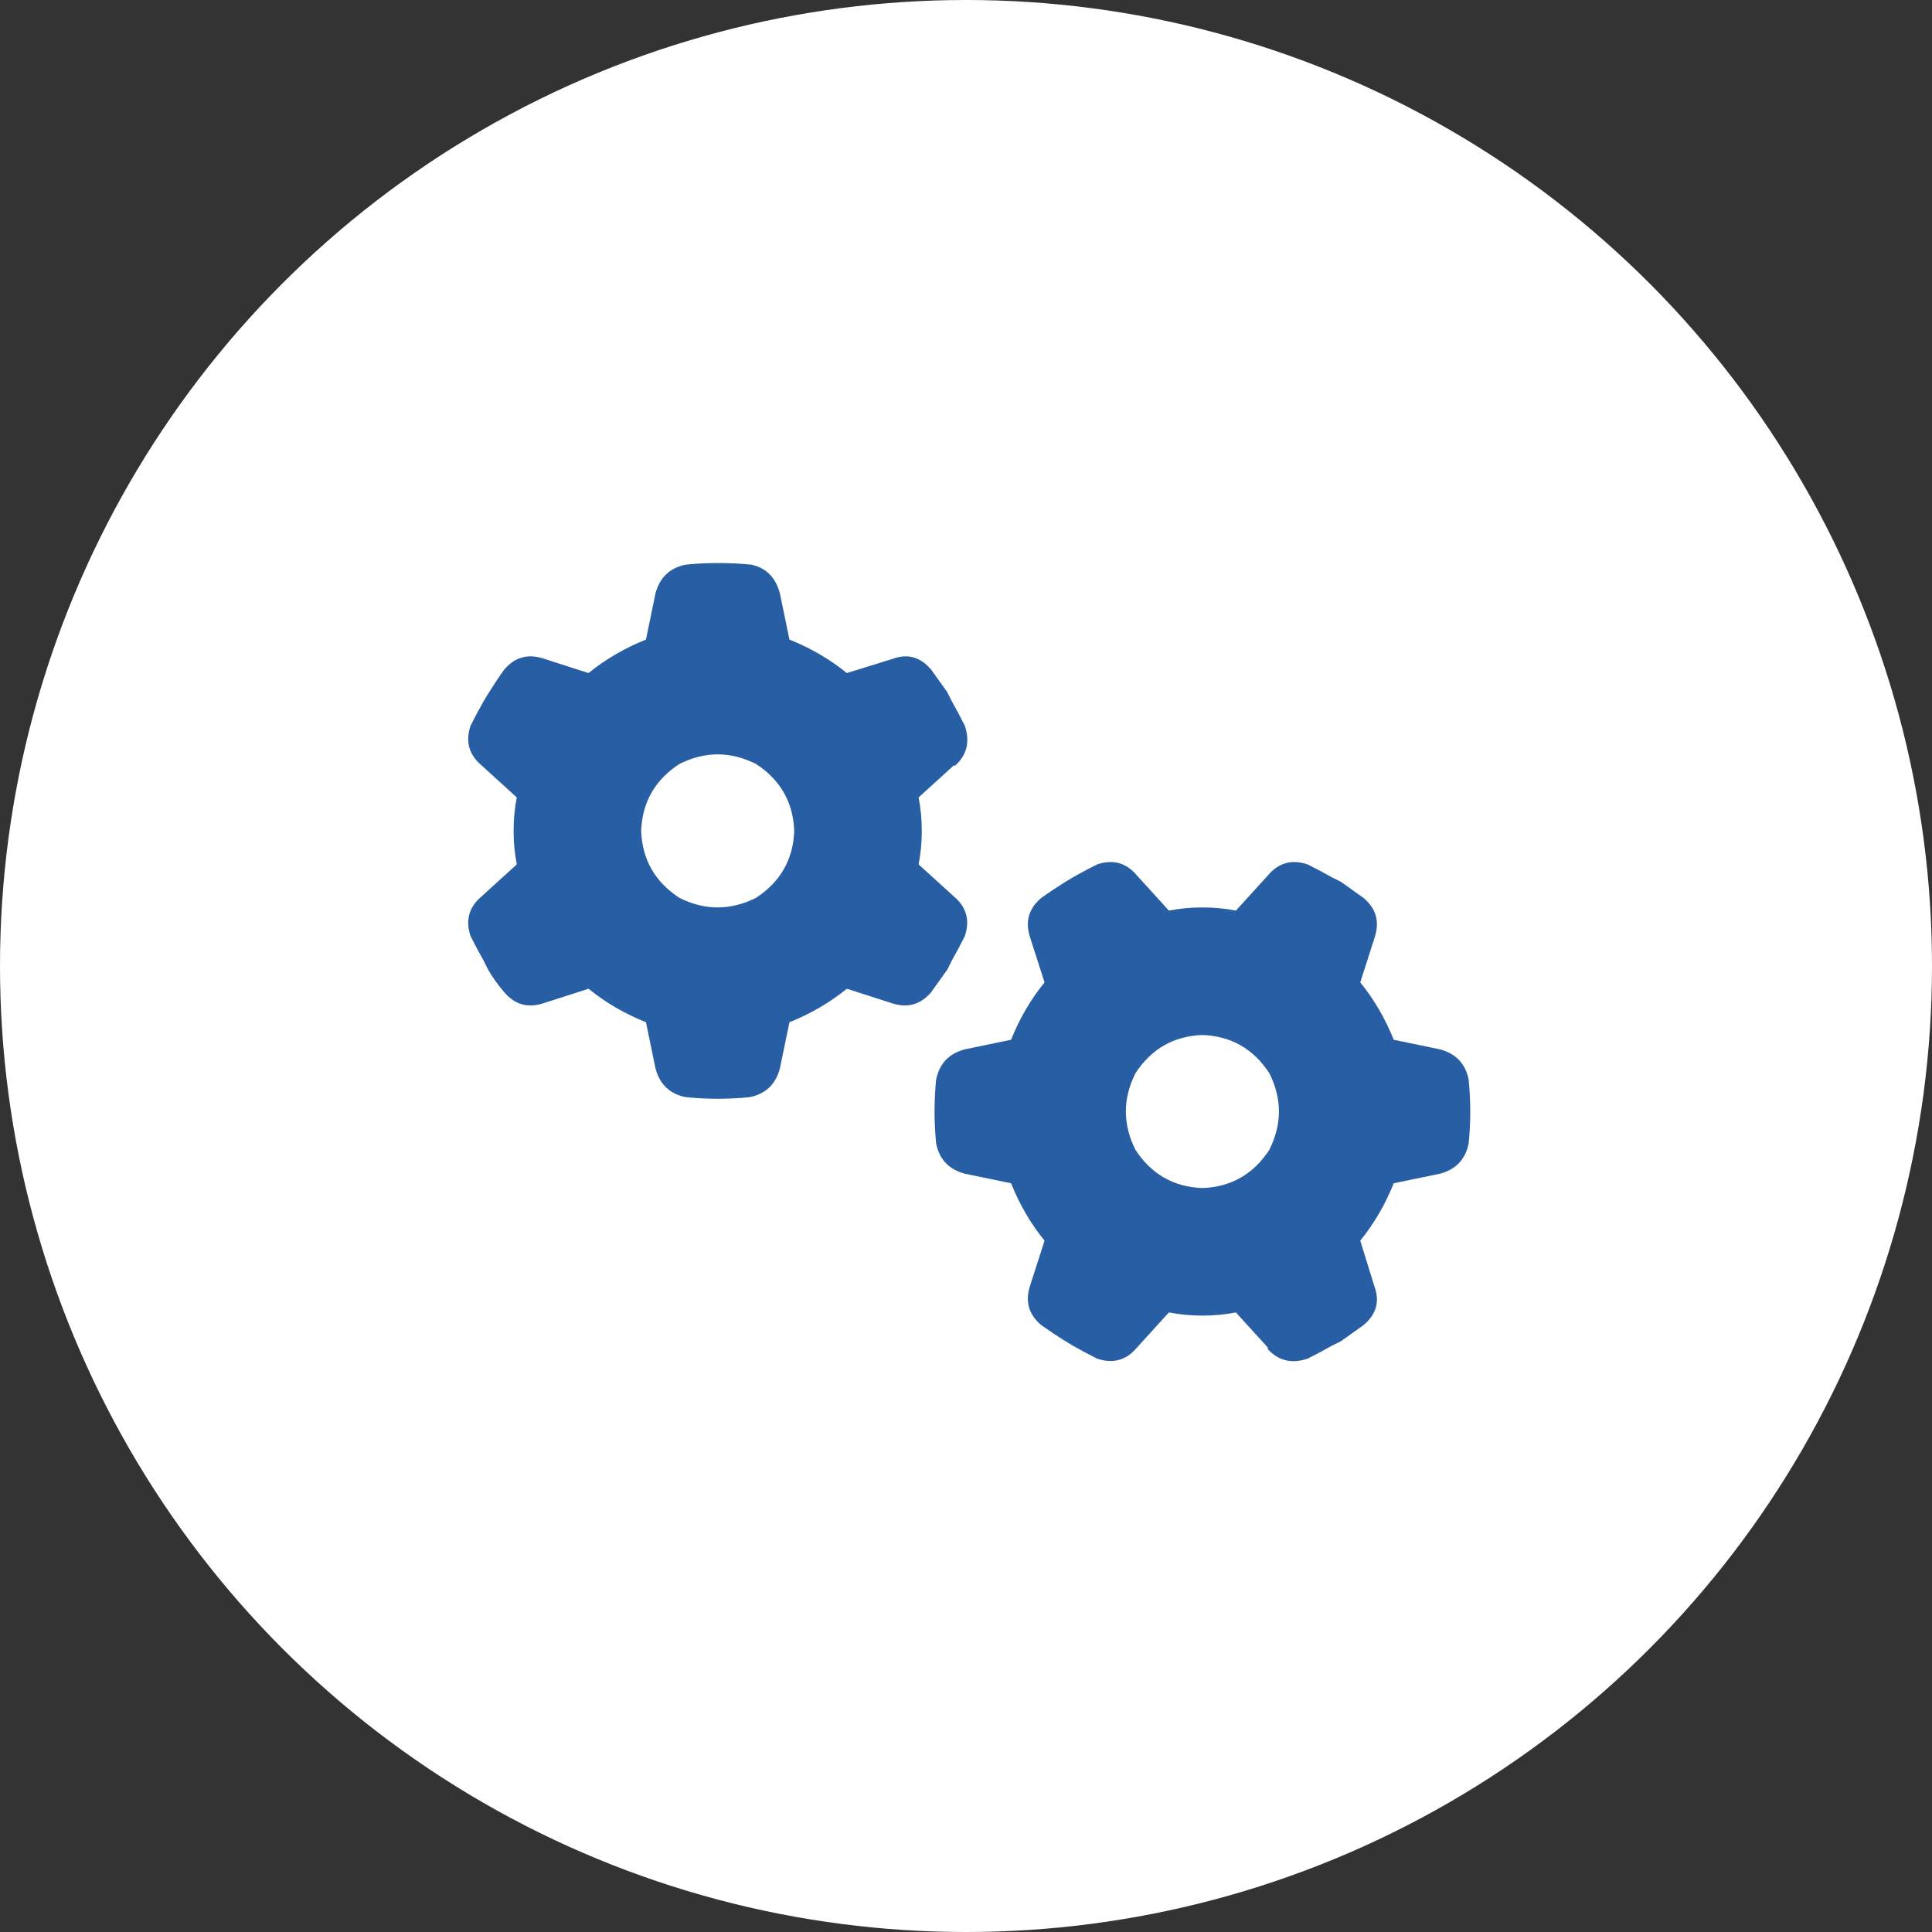 <svg width="110" height="110" viewBox="0 0 110 110" fill="none" xmlns="http://www.w3.org/2000/svg">
<rect x="0" y="0" width="110" height="110" fill="#333333" stroke="none"/>
<circle cx="55" cy="55" r="55" fill="white"/>
<path d="M54.389 43.586H54.298L52.301 45.402C52.422 46.007 52.482 46.642 52.482 47.308C52.482 47.974 52.422 48.609 52.301 49.215L54.298 51.03C55.024 51.635 55.236 52.392 54.933 53.3C54.691 53.784 54.449 54.238 54.207 54.661L53.935 55.206C53.632 55.63 53.33 56.053 53.027 56.477C52.422 57.203 51.665 57.415 50.758 57.112L48.216 56.295C47.247 57.082 46.158 57.717 44.948 58.202L44.403 60.834C44.161 61.742 43.586 62.287 42.678 62.468C42.073 62.529 41.468 62.559 40.862 62.559C40.257 62.559 39.652 62.529 39.047 62.468C38.139 62.287 37.564 61.742 37.322 60.834L36.778 58.202C35.567 57.717 34.478 57.082 33.509 56.295L30.968 57.112C30.06 57.415 29.303 57.203 28.698 56.477C28.335 56.053 28.032 55.63 27.79 55.206L27.518 54.661C27.276 54.238 27.034 53.784 26.792 53.3C26.489 52.392 26.701 51.635 27.427 51.03L29.424 49.215C29.303 48.609 29.243 47.974 29.243 47.308C29.243 46.642 29.303 46.007 29.424 45.402L27.427 43.586C26.701 42.981 26.489 42.224 26.792 41.317C27.034 40.833 27.276 40.379 27.518 39.955L27.79 39.501C28.093 39.017 28.395 38.563 28.698 38.139C29.303 37.413 30.06 37.201 30.968 37.504L33.509 38.321C34.478 37.534 35.567 36.899 36.778 36.415L37.322 33.782C37.564 32.874 38.139 32.33 39.047 32.148C39.652 32.087 40.257 32.057 40.862 32.057C41.528 32.057 42.164 32.087 42.769 32.148C43.616 32.33 44.161 32.874 44.403 33.782L44.948 36.415C46.158 36.899 47.247 37.534 48.216 38.321L50.848 37.504C51.696 37.201 52.422 37.413 53.027 38.139C53.33 38.563 53.632 38.987 53.935 39.41L54.207 39.955C54.449 40.379 54.691 40.833 54.933 41.317C55.236 42.224 55.054 42.981 54.389 43.586ZM36.505 47.308C36.566 48.942 37.292 50.213 38.684 51.121C40.136 51.847 41.589 51.847 43.041 51.121C44.433 50.213 45.159 48.942 45.22 47.308C45.159 45.674 44.433 44.403 43.041 43.495C41.589 42.769 40.136 42.769 38.684 43.495C37.292 44.403 36.566 45.674 36.505 47.308ZM72.181 76.811V76.721L70.366 74.723C69.76 74.844 69.125 74.905 68.459 74.905C67.794 74.905 67.158 74.844 66.553 74.723L64.737 76.721C64.132 77.447 63.376 77.659 62.468 77.356C61.984 77.114 61.53 76.872 61.106 76.63L60.652 76.357C60.168 76.055 59.714 75.752 59.291 75.45C58.565 74.844 58.353 74.088 58.655 73.18L59.472 70.638C58.685 69.67 58.05 68.581 57.566 67.37L54.933 66.826C54.026 66.584 53.481 66.009 53.299 65.101C53.239 64.496 53.209 63.89 53.209 63.285C53.209 62.68 53.239 62.075 53.299 61.47C53.481 60.562 54.026 59.987 54.933 59.745L57.566 59.2C58.05 57.99 58.685 56.9 59.472 55.932L58.655 53.39C58.353 52.483 58.565 51.726 59.291 51.121C59.714 50.818 60.168 50.516 60.652 50.213L61.106 49.941C61.53 49.699 61.984 49.456 62.468 49.215C63.376 48.912 64.132 49.124 64.737 49.85L66.553 51.847C67.158 51.726 67.794 51.666 68.459 51.666C69.125 51.666 69.76 51.726 70.366 51.847L72.181 49.85C72.787 49.124 73.543 48.912 74.451 49.215C74.935 49.456 75.389 49.699 75.812 49.941L76.357 50.213C76.781 50.516 77.204 50.818 77.628 51.121C78.354 51.726 78.566 52.483 78.263 53.39L77.447 55.932C78.233 56.9 78.869 57.99 79.353 59.2L81.985 59.745C82.893 59.987 83.438 60.562 83.62 61.47C83.68 62.075 83.71 62.68 83.71 63.285C83.71 63.89 83.68 64.496 83.62 65.101C83.438 66.009 82.893 66.584 81.985 66.826L79.353 67.37C78.869 68.581 78.233 69.67 77.447 70.638L78.263 73.271C78.566 74.118 78.354 74.844 77.628 75.45C77.204 75.752 76.781 76.055 76.357 76.357L75.812 76.63C75.389 76.872 74.935 77.114 74.451 77.356C73.543 77.659 72.787 77.477 72.181 76.811ZM68.459 58.928C66.825 58.988 65.554 59.715 64.647 61.106C63.92 62.559 63.92 64.011 64.647 65.464C65.554 66.856 66.825 67.582 68.459 67.643C70.093 67.582 71.364 66.856 72.272 65.464C72.998 64.011 72.998 62.559 72.272 61.106C71.364 59.715 70.093 58.988 68.459 58.928Z" fill="#285EA3"/>
</svg>
